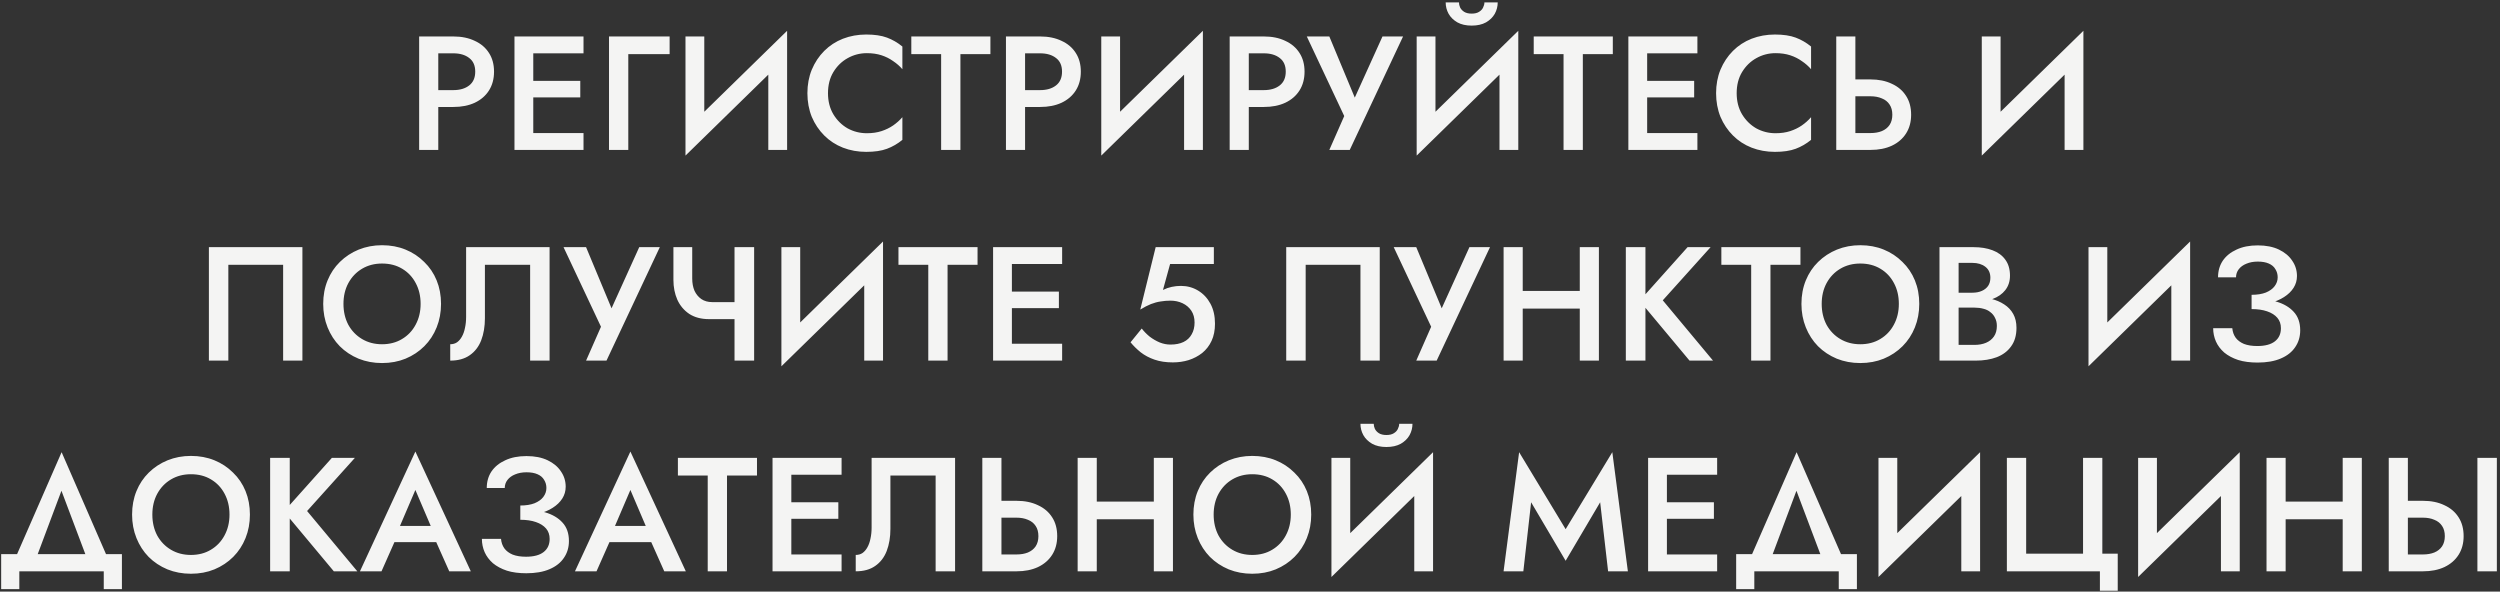 <?xml version="1.0" encoding="UTF-8"?> <svg xmlns="http://www.w3.org/2000/svg" width="617" height="146" viewBox="0 0 617 146" fill="none"><rect x="0" y="0" width="617" height="146" fill="#333333" stroke="none"/> <path d="M103.447 9H108.167V37H103.447V9ZM106.247 13.16V9H111.887C113.913 9 115.673 9.36 117.167 10.08C118.687 10.773 119.86 11.773 120.687 13.08C121.513 14.36 121.927 15.893 121.927 17.68C121.927 19.467 121.513 21.013 120.687 22.32C119.86 23.627 118.687 24.64 117.167 25.36C115.673 26.053 113.913 26.4 111.887 26.4H106.247V22.24H111.887C113.513 22.24 114.82 21.853 115.807 21.08C116.793 20.307 117.287 19.173 117.287 17.68C117.287 16.187 116.793 15.067 115.807 14.32C114.82 13.547 113.513 13.16 111.887 13.16H106.247ZM129.892 37V32.84H144.012V37H129.892ZM129.892 13.16V9H144.012V13.16H129.892ZM129.892 24.04V19.96H143.212V24.04H129.892ZM126.972 9H131.612V37H126.972V9ZM150.303 9H165.263V13.36H155.063V37H150.303V9ZM194.058 14.08L169.178 38.4L169.378 31.92L194.258 7.6L194.058 14.08ZM173.818 9V33.12L169.178 38.4V9H173.818ZM194.258 7.6V37H189.618V13L194.258 7.6ZM204.347 23C204.347 24.973 204.787 26.707 205.667 28.2C206.574 29.693 207.747 30.853 209.187 31.68C210.654 32.48 212.24 32.88 213.947 32.88C215.28 32.88 216.48 32.707 217.547 32.36C218.614 32.013 219.574 31.547 220.427 30.96C221.307 30.347 222.067 29.667 222.707 28.92V34.52C221.534 35.48 220.267 36.213 218.907 36.72C217.547 37.227 215.84 37.48 213.787 37.48C211.734 37.48 209.814 37.133 208.027 36.44C206.267 35.747 204.734 34.747 203.427 33.44C202.12 32.133 201.094 30.6 200.347 28.84C199.627 27.053 199.267 25.107 199.267 23C199.267 20.893 199.627 18.96 200.347 17.2C201.094 15.413 202.12 13.867 203.427 12.56C204.734 11.253 206.267 10.253 208.027 9.56C209.814 8.867 211.734 8.52 213.787 8.52C215.84 8.52 217.547 8.773 218.907 9.28C220.267 9.787 221.534 10.52 222.707 11.48V17.08C222.067 16.333 221.307 15.667 220.427 15.08C219.574 14.467 218.614 13.987 217.547 13.64C216.48 13.293 215.28 13.12 213.947 13.12C212.24 13.12 210.654 13.533 209.187 14.36C207.747 15.16 206.574 16.307 205.667 17.8C204.787 19.267 204.347 21 204.347 23ZM224.912 13.36V9H244.432V13.36H237.032V37H232.272V13.36H224.912ZM248.268 9H252.988V37H248.268V9ZM251.068 13.16V9H256.708C258.735 9 260.495 9.36 261.988 10.08C263.508 10.773 264.682 11.773 265.508 13.08C266.335 14.36 266.748 15.893 266.748 17.68C266.748 19.467 266.335 21.013 265.508 22.32C264.682 23.627 263.508 24.64 261.988 25.36C260.495 26.053 258.735 26.4 256.708 26.4H251.068V22.24H256.708C258.335 22.24 259.642 21.853 260.628 21.08C261.615 20.307 262.108 19.173 262.108 17.68C262.108 16.187 261.615 15.067 260.628 14.32C259.642 13.547 258.335 13.16 256.708 13.16H251.068ZM296.673 14.08L271.793 38.4L271.993 31.92L296.873 7.6L296.673 14.08ZM276.433 9V33.12L271.793 38.4V9H276.433ZM296.873 7.6V37H292.233V13L296.873 7.6ZM303.482 9H308.202V37H303.482V9ZM306.282 13.16V9H311.922C313.949 9 315.709 9.36 317.202 10.08C318.722 10.773 319.896 11.773 320.722 13.08C321.549 14.36 321.962 15.893 321.962 17.68C321.962 19.467 321.549 21.013 320.722 22.32C319.896 23.627 318.722 24.64 317.202 25.36C315.709 26.053 313.949 26.4 311.922 26.4H306.282V22.24H311.922C313.549 22.24 314.856 21.853 315.842 21.08C316.829 20.307 317.322 19.173 317.322 17.68C317.322 16.187 316.829 15.067 315.842 14.32C314.856 13.547 313.549 13.16 311.922 13.16H306.282ZM346.277 9L333.117 37H328.077L331.757 28.64L322.517 9H328.077L335.557 26.96L333.117 26.84L341.197 9H346.277ZM374.514 14.08L349.634 38.4L349.834 31.92L374.714 7.6L374.514 14.08ZM354.274 9V33.12L349.634 38.4V9H354.274ZM374.714 7.6V37H370.074V13L374.714 7.6ZM356.794 0.6H360.074C360.074 1 360.167 1.413 360.354 1.84C360.567 2.267 360.901 2.627 361.354 2.92C361.834 3.213 362.447 3.36 363.194 3.36C363.967 3.36 364.581 3.213 365.034 2.92C365.514 2.627 365.847 2.267 366.034 1.84C366.247 1.413 366.354 1 366.354 0.6H369.634C369.634 1.587 369.394 2.52 368.914 3.4C368.434 4.253 367.714 4.96 366.754 5.52C365.794 6.053 364.607 6.32 363.194 6.32C361.807 6.32 360.634 6.053 359.674 5.52C358.714 4.96 357.994 4.253 357.514 3.4C357.034 2.52 356.794 1.587 356.794 0.6ZM378.523 13.36V9H398.043V13.36H390.643V37H385.883V13.36H378.523ZM404.799 37V32.84H418.919V37H404.799ZM404.799 13.16V9H418.919V13.16H404.799ZM404.799 24.04V19.96H418.119V24.04H404.799ZM401.879 9H406.519V37H401.879V9ZM428.611 23C428.611 24.973 429.051 26.707 429.931 28.2C430.838 29.693 432.011 30.853 433.451 31.68C434.918 32.48 436.504 32.88 438.211 32.88C439.544 32.88 440.744 32.707 441.811 32.36C442.878 32.013 443.838 31.547 444.691 30.96C445.571 30.347 446.331 29.667 446.971 28.92V34.52C445.798 35.48 444.531 36.213 443.171 36.72C441.811 37.227 440.104 37.48 438.051 37.48C435.998 37.48 434.078 37.133 432.291 36.44C430.531 35.747 428.998 34.747 427.691 33.44C426.384 32.133 425.358 30.6 424.611 28.84C423.891 27.053 423.531 25.107 423.531 23C423.531 20.893 423.891 18.96 424.611 17.2C425.358 15.413 426.384 13.867 427.691 12.56C428.998 11.253 430.531 10.253 432.291 9.56C434.078 8.867 435.998 8.52 438.051 8.52C440.104 8.52 441.811 8.773 443.171 9.28C444.531 9.787 445.798 10.52 446.971 11.48V17.08C446.331 16.333 445.571 15.667 444.691 15.08C443.838 14.467 442.878 13.987 441.811 13.64C440.744 13.293 439.544 13.12 438.211 13.12C436.504 13.12 434.918 13.533 433.451 14.36C432.011 15.16 430.838 16.307 429.931 17.8C429.051 19.267 428.611 21 428.611 23ZM453.187 9H457.907V37H453.187V9ZM455.987 23.76V19.6H461.627C463.654 19.6 465.414 19.96 466.907 20.68C468.427 21.373 469.601 22.373 470.427 23.68C471.254 24.96 471.667 26.507 471.667 28.32C471.667 30.08 471.254 31.613 470.427 32.92C469.601 34.227 468.427 35.24 466.907 35.96C465.414 36.653 463.654 37 461.627 37H455.987V32.84H461.627C462.694 32.84 463.627 32.68 464.427 32.36C465.254 32.013 465.894 31.507 466.347 30.84C466.801 30.147 467.027 29.307 467.027 28.32C467.027 27.307 466.801 26.467 466.347 25.8C465.894 25.107 465.254 24.6 464.427 24.28C463.627 23.933 462.694 23.76 461.627 23.76H455.987ZM513.984 14.08L489.104 38.4L489.304 31.92L514.184 7.6L513.984 14.08ZM493.744 9V33.12L489.104 38.4V9H493.744ZM514.184 7.6V37H509.544V13L514.184 7.6ZM69.875 65.36H56.355V89H51.555V61H74.635V89H69.875V65.36ZM84.767 75C84.767 76.92 85.167 78.64 85.967 80.16C86.793 81.653 87.927 82.827 89.367 83.68C90.807 84.533 92.447 84.96 94.287 84.96C96.153 84.96 97.793 84.533 99.207 83.68C100.647 82.827 101.767 81.653 102.567 80.16C103.394 78.64 103.807 76.92 103.807 75C103.807 73.08 103.407 71.373 102.607 69.88C101.807 68.36 100.687 67.173 99.247 66.32C97.834 65.467 96.18 65.04 94.287 65.04C92.447 65.04 90.807 65.467 89.367 66.32C87.927 67.173 86.793 68.36 85.967 69.88C85.167 71.373 84.767 73.08 84.767 75ZM79.767 75C79.767 72.893 80.127 70.96 80.847 69.2C81.567 67.44 82.58 65.92 83.887 64.64C85.22 63.333 86.767 62.32 88.527 61.6C90.314 60.88 92.234 60.52 94.287 60.52C96.394 60.52 98.327 60.88 100.087 61.6C101.847 62.32 103.38 63.333 104.687 64.64C106.02 65.92 107.047 67.44 107.767 69.2C108.487 70.96 108.847 72.893 108.847 75C108.847 77.08 108.487 79.013 107.767 80.8C107.047 82.587 106.034 84.133 104.727 85.44C103.42 86.747 101.874 87.773 100.087 88.52C98.327 89.24 96.394 89.6 94.287 89.6C92.207 89.6 90.273 89.24 88.487 88.52C86.7 87.773 85.153 86.747 83.847 85.44C82.567 84.133 81.567 82.587 80.847 80.8C80.127 79.013 79.767 77.08 79.767 75ZM135.637 61V89H130.837V65.36H119.677V78.52C119.677 80.573 119.371 82.4 118.757 84C118.144 85.573 117.197 86.8 115.917 87.68C114.664 88.56 113.064 89 111.117 89V84.96C111.757 84.96 112.317 84.8 112.797 84.48C113.277 84.133 113.677 83.667 113.997 83.08C114.344 82.467 114.597 81.747 114.757 80.92C114.944 80.093 115.037 79.187 115.037 78.2V61H135.637ZM162.842 61L149.682 89H144.642L148.322 80.64L139.082 61H144.642L152.122 78.96L149.682 78.84L157.762 61H162.842ZM174.96 78.76L175.76 74.56H183.64V78.76H174.96ZM181.28 61H186.12V89H181.28V61ZM170.84 61V68.72C170.84 69.867 171.026 70.88 171.4 71.76C171.8 72.613 172.36 73.293 173.08 73.8C173.826 74.307 174.72 74.56 175.76 74.56L174.96 78.76C173.066 78.76 171.453 78.333 170.12 77.48C168.813 76.6 167.826 75.427 167.16 73.96C166.52 72.493 166.2 70.867 166.2 69.08V61H170.84ZM217.73 66.08L192.85 90.4L193.05 83.92L217.93 59.6L217.73 66.08ZM197.49 61V85.12L192.85 90.4V61H197.49ZM217.93 59.6V89H213.29V65L217.93 59.6ZM221.739 65.36V61H241.259V65.36H233.859V89H229.099V65.36H221.739ZM248.015 89V84.84H262.135V89H248.015ZM248.015 65.16V61H262.135V65.16H248.015ZM248.015 76.04V71.96H261.335V76.04H248.015ZM245.095 61H249.735V89H245.095V61ZM299.859 79.88C299.859 81.507 299.579 82.92 299.019 84.12C298.459 85.32 297.685 86.32 296.699 87.12C295.712 87.893 294.592 88.48 293.339 88.88C292.112 89.253 290.819 89.44 289.459 89.44C287.752 89.44 286.245 89.213 284.939 88.76C283.632 88.307 282.499 87.707 281.539 86.96C280.579 86.187 279.739 85.36 279.019 84.48L281.779 81.08C282.339 81.8 282.992 82.467 283.739 83.08C284.512 83.667 285.339 84.147 286.219 84.52C287.099 84.867 287.979 85.04 288.859 85.04C290.139 85.04 291.219 84.827 292.099 84.4C292.979 83.973 293.645 83.347 294.099 82.52C294.579 81.693 294.819 80.72 294.819 79.6C294.819 78.453 294.552 77.48 294.019 76.68C293.485 75.88 292.765 75.267 291.859 74.84C290.952 74.413 289.952 74.2 288.859 74.2C288.059 74.2 287.259 74.267 286.459 74.4C285.685 74.507 284.885 74.72 284.059 75.04C283.259 75.36 282.379 75.813 281.419 76.4L285.219 61H299.579V65.16H288.779L287.019 71.56C287.712 71.213 288.432 70.96 289.179 70.8C289.925 70.64 290.685 70.56 291.459 70.56C293.005 70.56 294.419 70.947 295.699 71.72C296.979 72.493 297.992 73.573 298.739 74.96C299.485 76.347 299.859 77.987 299.859 79.88ZM335.759 65.36H322.239V89H317.439V61H340.519V89H335.759V65.36ZM367.731 61L354.571 89H349.531L353.211 80.64L343.971 61H349.531L357.011 78.96L354.571 78.84L362.651 61H367.731ZM372.969 76.16V71.8H392.929V76.16H372.969ZM389.889 61H394.609V89H389.889V61ZM371.089 61H375.809V89H371.089V61ZM401.254 61H406.094V89H401.254V61ZM416.494 61H422.174L410.374 74.12L422.774 89H416.974L404.654 74.24L416.494 61ZM424.831 65.36V61H444.351V65.36H436.951V89H432.191V65.36H424.831ZM449.595 75C449.595 76.92 449.995 78.64 450.795 80.16C451.622 81.653 452.755 82.827 454.195 83.68C455.635 84.533 457.275 84.96 459.115 84.96C460.982 84.96 462.622 84.533 464.035 83.68C465.475 82.827 466.595 81.653 467.395 80.16C468.222 78.64 468.635 76.92 468.635 75C468.635 73.08 468.235 71.373 467.435 69.88C466.635 68.36 465.515 67.173 464.075 66.32C462.662 65.467 461.008 65.04 459.115 65.04C457.275 65.04 455.635 65.467 454.195 66.32C452.755 67.173 451.622 68.36 450.795 69.88C449.995 71.373 449.595 73.08 449.595 75ZM444.595 75C444.595 72.893 444.955 70.96 445.675 69.2C446.395 67.44 447.408 65.92 448.715 64.64C450.048 63.333 451.595 62.32 453.355 61.6C455.142 60.88 457.062 60.52 459.115 60.52C461.222 60.52 463.155 60.88 464.915 61.6C466.675 62.32 468.208 63.333 469.515 64.64C470.848 65.92 471.875 67.44 472.595 69.2C473.315 70.96 473.675 72.893 473.675 75C473.675 77.08 473.315 79.013 472.595 80.8C471.875 82.587 470.862 84.133 469.555 85.44C468.248 86.747 466.702 87.773 464.915 88.52C463.155 89.24 461.222 89.6 459.115 89.6C457.035 89.6 455.102 89.24 453.315 88.52C451.528 87.773 449.982 86.747 448.675 85.44C447.395 84.133 446.395 82.587 445.675 80.8C444.955 79.013 444.595 77.08 444.595 75ZM482.265 74.56V72.24H486.785C487.665 72.24 488.439 72.093 489.105 71.8C489.772 71.507 490.292 71.093 490.665 70.56C491.039 70 491.225 69.333 491.225 68.56C491.225 67.387 490.812 66.48 489.985 65.84C489.159 65.2 488.092 64.88 486.785 64.88H483.385V85.12H487.305C488.372 85.12 489.319 84.947 490.145 84.6C490.972 84.253 491.625 83.733 492.105 83.04C492.585 82.347 492.825 81.48 492.825 80.44C492.825 79.693 492.679 79.04 492.385 78.48C492.119 77.893 491.732 77.413 491.225 77.04C490.745 76.64 490.172 76.36 489.505 76.2C488.839 76.013 488.105 75.92 487.305 75.92H482.265V73.32H487.585C488.945 73.32 490.225 73.467 491.425 73.76C492.625 74.053 493.692 74.507 494.625 75.12C495.585 75.733 496.332 76.52 496.865 77.48C497.399 78.44 497.665 79.587 497.665 80.92C497.665 82.76 497.225 84.28 496.345 85.48C495.492 86.68 494.305 87.573 492.785 88.16C491.292 88.72 489.559 89 487.585 89H478.665V61H487.105C488.865 61 490.412 61.253 491.745 61.76C493.105 62.267 494.159 63.04 494.905 64.08C495.679 65.12 496.065 66.44 496.065 68.04C496.065 69.427 495.679 70.613 494.905 71.6C494.159 72.56 493.105 73.293 491.745 73.8C490.412 74.307 488.865 74.56 487.105 74.56H482.265ZM540.322 66.08L515.442 90.4L515.642 83.92L540.522 59.6L540.322 66.08ZM520.082 61V85.12L515.442 90.4V61H520.082ZM540.522 59.6V89H535.882V65L540.522 59.6ZM555.691 75.28V72.76C557.078 72.76 558.251 72.573 559.211 72.2C560.171 71.8 560.891 71.28 561.371 70.64C561.878 69.973 562.131 69.24 562.131 68.44C562.131 67.693 561.944 67.027 561.571 66.44C561.224 65.827 560.678 65.36 559.931 65.04C559.211 64.72 558.304 64.56 557.211 64.56C556.171 64.56 555.238 64.733 554.411 65.08C553.611 65.4 552.984 65.853 552.531 66.44C552.078 67.027 551.851 67.693 551.851 68.44H547.411C547.411 66.893 547.798 65.533 548.571 64.36C549.371 63.187 550.504 62.267 551.971 61.6C553.438 60.907 555.184 60.56 557.211 60.56C559.264 60.56 561.011 60.907 562.451 61.6C563.891 62.293 564.984 63.213 565.731 64.36C566.504 65.48 566.891 66.733 566.891 68.12C566.891 69.187 566.611 70.16 566.051 71.04C565.491 71.92 564.704 72.68 563.691 73.32C562.704 73.96 561.518 74.453 560.131 74.8C558.771 75.12 557.291 75.28 555.691 75.28ZM557.171 89.48C555.331 89.48 553.731 89.267 552.371 88.84C551.011 88.387 549.864 87.773 548.931 87C548.024 86.2 547.344 85.293 546.891 84.28C546.438 83.24 546.211 82.147 546.211 81H550.931C551.011 81.907 551.291 82.693 551.771 83.36C552.251 84 552.931 84.507 553.811 84.88C554.718 85.227 555.811 85.4 557.091 85.4C559.011 85.4 560.464 85.013 561.451 84.24C562.438 83.467 562.931 82.387 562.931 81C562.931 79.987 562.638 79.133 562.051 78.44C561.464 77.747 560.624 77.213 559.531 76.84C558.464 76.467 557.184 76.28 555.691 76.28V73.6C557.958 73.6 559.998 73.88 561.811 74.44C563.624 74.973 565.051 75.813 566.091 76.96C567.158 78.107 567.691 79.627 567.691 81.52C567.691 83.093 567.278 84.48 566.451 85.68C565.651 86.88 564.464 87.813 562.891 88.48C561.344 89.147 559.438 89.48 557.171 89.48ZM15.167 121.12L8.167 139.8H2.887L15.207 111.6L27.487 139.8H22.207L15.167 121.12ZM25.607 141H4.767V145.4H0.287V136.76H30.087V145.4H25.607V141ZM37.599 127C37.599 128.92 37.999 130.64 38.799 132.16C39.626 133.653 40.759 134.827 42.199 135.68C43.639 136.533 45.279 136.96 47.119 136.96C48.986 136.96 50.626 136.533 52.039 135.68C53.479 134.827 54.599 133.653 55.399 132.16C56.226 130.64 56.639 128.92 56.639 127C56.639 125.08 56.239 123.373 55.439 121.88C54.639 120.36 53.519 119.173 52.079 118.32C50.666 117.467 49.012 117.04 47.119 117.04C45.279 117.04 43.639 117.467 42.199 118.32C40.759 119.173 39.626 120.36 38.799 121.88C37.999 123.373 37.599 125.08 37.599 127ZM32.599 127C32.599 124.893 32.959 122.96 33.679 121.2C34.399 119.44 35.412 117.92 36.719 116.64C38.052 115.333 39.599 114.32 41.359 113.6C43.146 112.88 45.066 112.52 47.119 112.52C49.226 112.52 51.159 112.88 52.919 113.6C54.679 114.32 56.212 115.333 57.519 116.64C58.852 117.92 59.879 119.44 60.599 121.2C61.319 122.96 61.679 124.893 61.679 127C61.679 129.08 61.319 131.013 60.599 132.8C59.879 134.587 58.866 136.133 57.559 137.44C56.252 138.747 54.706 139.773 52.919 140.52C51.159 141.24 49.226 141.6 47.119 141.6C45.039 141.6 43.106 141.24 41.319 140.52C39.532 139.773 37.986 138.747 36.679 137.44C35.399 136.133 34.399 134.587 33.679 132.8C32.959 131.013 32.599 129.08 32.599 127ZM66.669 113H71.509V141H66.669V113ZM81.909 113H87.589L75.789 126.12L88.189 141H82.389L70.069 126.24L81.909 113ZM95.195 133.8L96.075 129.8H109.075L109.995 133.8H95.195ZM102.515 120.92L98.115 131.2L98.035 132.24L94.155 141H88.835L102.515 111.44L116.195 141H110.875L107.075 132.48L106.955 131.32L102.515 120.92ZM128.412 127.28V124.76C129.799 124.76 130.972 124.573 131.932 124.2C132.892 123.8 133.612 123.28 134.092 122.64C134.599 121.973 134.852 121.24 134.852 120.44C134.852 119.693 134.665 119.027 134.292 118.44C133.945 117.827 133.399 117.36 132.652 117.04C131.932 116.72 131.025 116.56 129.932 116.56C128.892 116.56 127.959 116.733 127.132 117.08C126.332 117.4 125.705 117.853 125.252 118.44C124.799 119.027 124.572 119.693 124.572 120.44H120.132C120.132 118.893 120.519 117.533 121.292 116.36C122.092 115.187 123.225 114.267 124.692 113.6C126.159 112.907 127.905 112.56 129.932 112.56C131.985 112.56 133.732 112.907 135.172 113.6C136.612 114.293 137.705 115.213 138.452 116.36C139.225 117.48 139.612 118.733 139.612 120.12C139.612 121.187 139.332 122.16 138.772 123.04C138.212 123.92 137.425 124.68 136.412 125.32C135.425 125.96 134.239 126.453 132.852 126.8C131.492 127.12 130.012 127.28 128.412 127.28ZM129.892 141.48C128.052 141.48 126.452 141.267 125.092 140.84C123.732 140.387 122.585 139.773 121.652 139C120.745 138.2 120.065 137.293 119.612 136.28C119.159 135.24 118.932 134.147 118.932 133H123.652C123.732 133.907 124.012 134.693 124.492 135.36C124.972 136 125.652 136.507 126.532 136.88C127.439 137.227 128.532 137.4 129.812 137.4C131.732 137.4 133.185 137.013 134.172 136.24C135.159 135.467 135.652 134.387 135.652 133C135.652 131.987 135.359 131.133 134.772 130.44C134.185 129.747 133.345 129.213 132.252 128.84C131.185 128.467 129.905 128.28 128.412 128.28V125.6C130.679 125.6 132.719 125.88 134.532 126.44C136.345 126.973 137.772 127.813 138.812 128.96C139.879 130.107 140.412 131.627 140.412 133.52C140.412 135.093 139.999 136.48 139.172 137.68C138.372 138.88 137.185 139.813 135.612 140.48C134.065 141.147 132.159 141.48 129.892 141.48ZM148.26 133.8L149.14 129.8H162.14L163.06 133.8H148.26ZM155.58 120.92L151.18 131.2L151.1 132.24L147.22 141H141.9L155.58 111.44L169.26 141H163.94L160.14 132.48L160.02 131.32L155.58 120.92ZM167.305 117.36V113H186.825V117.36H179.425V141H174.665V117.36H167.305ZM193.581 141V136.84H207.701V141H193.581ZM193.581 117.16V113H207.701V117.16H193.581ZM193.581 128.04V123.96H206.901V128.04H193.581ZM190.661 113H195.301V141H190.661V113ZM235.713 113V141H230.913V117.36H219.753V130.52C219.753 132.573 219.446 134.4 218.833 136C218.22 137.573 217.273 138.8 215.993 139.68C214.74 140.56 213.14 141 211.193 141V136.96C211.833 136.96 212.393 136.8 212.873 136.48C213.353 136.133 213.753 135.667 214.073 135.08C214.42 134.467 214.673 133.747 214.833 132.92C215.02 132.093 215.113 131.187 215.113 130.2V113H235.713ZM242.438 113H247.158V141H242.438V113ZM245.238 127.76V123.6H250.878C252.905 123.6 254.665 123.96 256.158 124.68C257.678 125.373 258.851 126.373 259.678 127.68C260.505 128.96 260.918 130.507 260.918 132.32C260.918 134.08 260.505 135.613 259.678 136.92C258.851 138.227 257.678 139.24 256.158 139.96C254.665 140.653 252.905 141 250.878 141H245.238V136.84H250.878C251.945 136.84 252.878 136.68 253.678 136.36C254.505 136.013 255.145 135.507 255.598 134.84C256.051 134.147 256.278 133.307 256.278 132.32C256.278 131.307 256.051 130.467 255.598 129.8C255.145 129.107 254.505 128.6 253.678 128.28C252.878 127.933 251.945 127.76 250.878 127.76H245.238ZM267.843 128.16V123.8H287.803V128.16H267.843ZM284.763 113H289.483V141H284.763V113ZM265.963 113H270.683V141H265.963V113ZM299.529 127C299.529 128.92 299.929 130.64 300.729 132.16C301.555 133.653 302.689 134.827 304.129 135.68C305.569 136.533 307.209 136.96 309.049 136.96C310.915 136.96 312.555 136.533 313.969 135.68C315.409 134.827 316.529 133.653 317.329 132.16C318.155 130.64 318.569 128.92 318.569 127C318.569 125.08 318.169 123.373 317.369 121.88C316.569 120.36 315.449 119.173 314.009 118.32C312.595 117.467 310.942 117.04 309.049 117.04C307.209 117.04 305.569 117.467 304.129 118.32C302.689 119.173 301.555 120.36 300.729 121.88C299.929 123.373 299.529 125.08 299.529 127ZM294.529 127C294.529 124.893 294.889 122.96 295.609 121.2C296.329 119.44 297.342 117.92 298.649 116.64C299.982 115.333 301.529 114.32 303.289 113.6C305.075 112.88 306.995 112.52 309.049 112.52C311.155 112.52 313.089 112.88 314.849 113.6C316.609 114.32 318.142 115.333 319.449 116.64C320.782 117.92 321.809 119.44 322.529 121.2C323.249 122.96 323.609 124.893 323.609 127C323.609 129.08 323.249 131.013 322.529 132.8C321.809 134.587 320.795 136.133 319.489 137.44C318.182 138.747 316.635 139.773 314.849 140.52C313.089 141.24 311.155 141.6 309.049 141.6C306.969 141.6 305.035 141.24 303.249 140.52C301.462 139.773 299.915 138.747 298.609 137.44C297.329 136.133 296.329 134.587 295.609 132.8C294.889 131.013 294.529 129.08 294.529 127ZM353.479 118.08L328.599 142.4L328.799 135.92L353.679 111.6L353.479 118.08ZM333.239 113V137.12L328.599 142.4V113H333.239ZM353.679 111.6V141H349.039V117L353.679 111.6ZM335.759 104.6H339.039C339.039 105 339.132 105.413 339.319 105.84C339.532 106.267 339.866 106.627 340.319 106.92C340.799 107.213 341.412 107.36 342.159 107.36C342.932 107.36 343.546 107.213 343.999 106.92C344.479 106.627 344.812 106.267 344.999 105.84C345.212 105.413 345.319 105 345.319 104.6H348.599C348.599 105.587 348.359 106.52 347.879 107.4C347.399 108.253 346.679 108.96 345.719 109.52C344.759 110.053 343.572 110.32 342.159 110.32C340.772 110.32 339.599 110.053 338.639 109.52C337.679 108.96 336.959 108.253 336.479 107.4C335.999 106.52 335.759 105.587 335.759 104.6ZM377.88 123.96L375.96 141H371.08L374.92 111.6L386.4 130.6L397.92 111.6L401.76 141H396.88L394.92 123.96L386.4 138.4L377.88 123.96ZM409.672 141V136.84H423.792V141H409.672ZM409.672 117.16V113H423.792V117.16H409.672ZM409.672 128.04V123.96H422.992V128.04H409.672ZM406.752 113H411.392V141H406.752V113ZM443.364 121.12L436.364 139.8H431.084L443.404 111.6L455.684 139.8H450.404L443.364 121.12ZM453.804 141H432.964V145.4H428.484V136.76H458.284V145.4H453.804V141ZM488.487 118.08L463.607 142.4L463.807 135.92L488.687 111.6L488.487 118.08ZM468.247 113V137.12L463.607 142.4V113H468.247ZM488.687 111.6V141H484.047V117L488.687 111.6ZM500.056 136.64H514.096V113H518.856V136.64H522.656V145.8H518.256V141H495.296V113H500.056V136.64ZM552.568 118.08L527.688 142.4L527.888 135.92L552.768 111.6L552.568 118.08ZM532.328 113V137.12L527.688 142.4V113H532.328ZM552.768 111.6V141H548.128V117L552.768 111.6ZM561.257 128.16V123.8H581.217V128.16H561.257ZM578.177 113H582.897V141H578.177V113ZM559.377 113H564.097V141H559.377V113ZM611.423 113H616.223V141H611.423V113ZM589.543 113H594.263V141H589.543V113ZM592.343 127.76V123.6H597.983C600.009 123.6 601.769 123.96 603.263 124.68C604.783 125.373 605.956 126.373 606.783 127.68C607.609 128.96 608.023 130.507 608.023 132.32C608.023 134.08 607.609 135.613 606.783 136.92C605.956 138.227 604.783 139.24 603.263 139.96C601.769 140.653 600.009 141 597.983 141H592.343V136.84H597.983C599.049 136.84 599.983 136.68 600.783 136.36C601.609 136.013 602.249 135.507 602.703 134.84C603.156 134.147 603.383 133.307 603.383 132.32C603.383 131.307 603.156 130.467 602.703 129.8C602.249 129.107 601.609 128.6 600.783 128.28C599.983 127.933 599.049 127.76 597.983 127.76H592.343Z" fill="#F4F4F3"></path> </svg> 